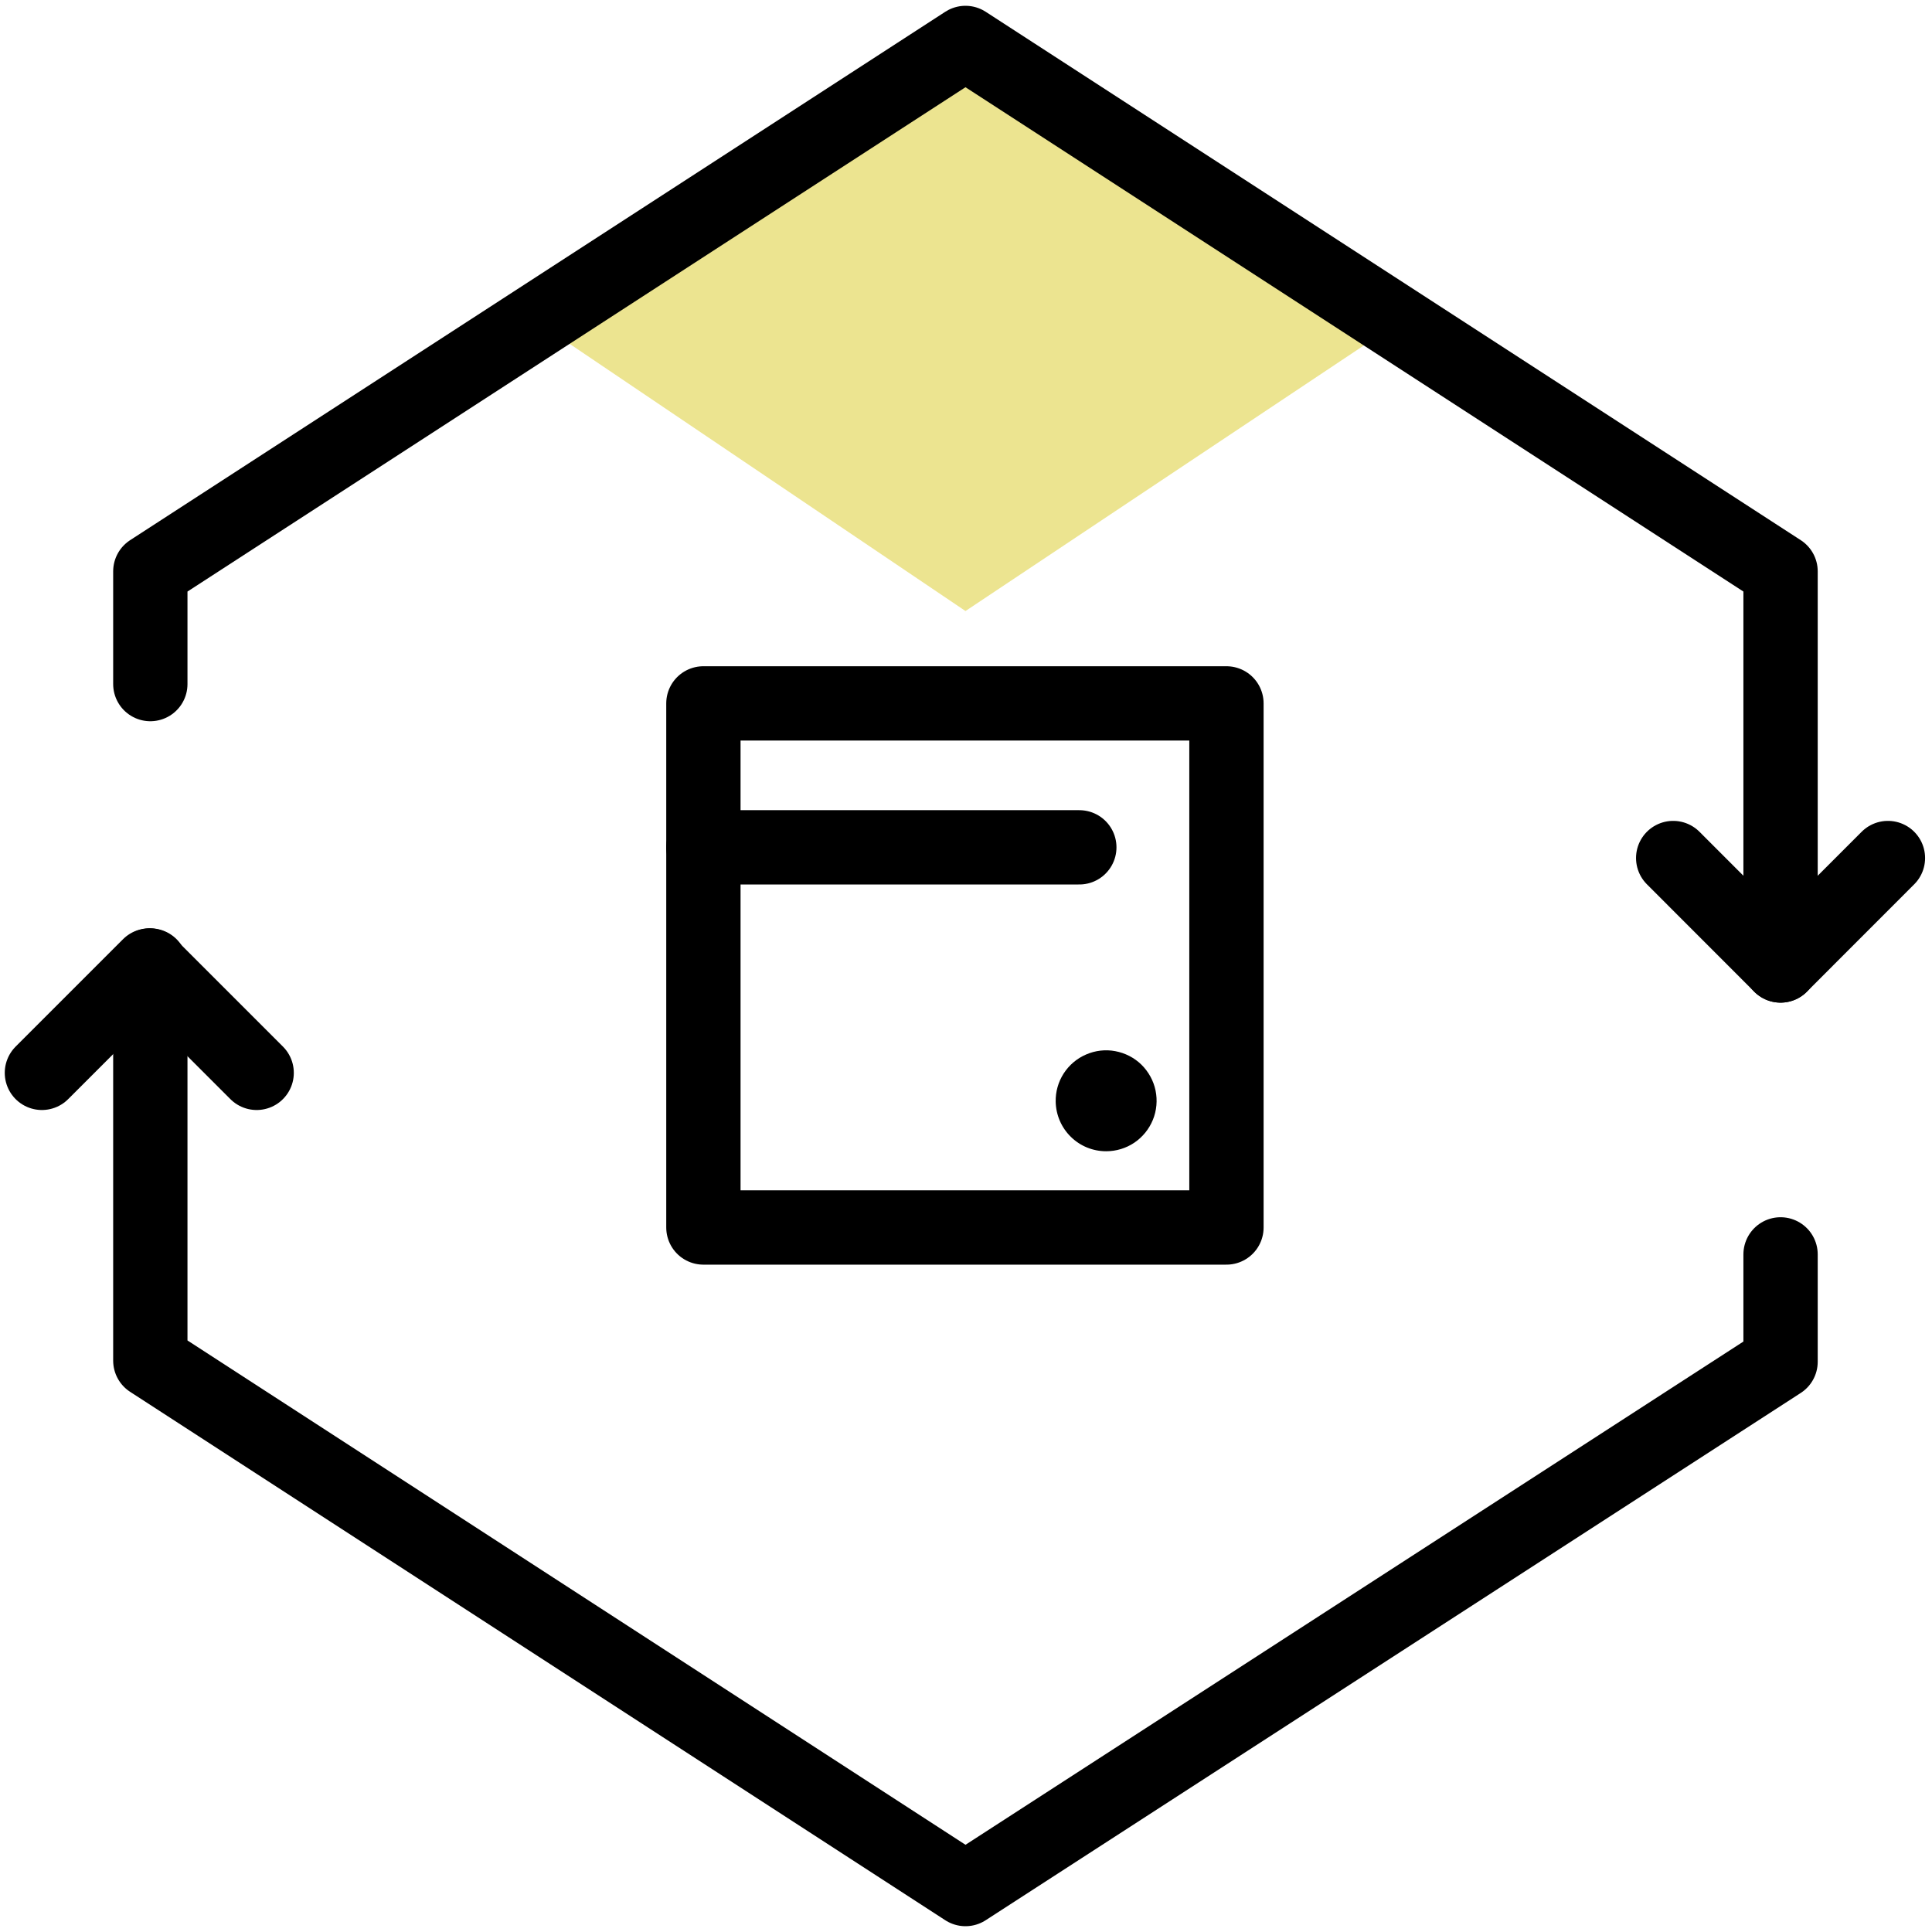 <svg width="26" height="26" viewBox="0 0 26 26" fill="none" xmlns="http://www.w3.org/2000/svg">
<g id="Layer_2" clip-path="url(#clip0_10210_935)">
<path id="Vector" d="M12.993 0.578L7.212 4.321L12.993 8.223L18.846 4.321L12.993 0.578Z" fill="#ECE490"></path>
<path id="Vector_2" d="M2.023 9.206V7.689L12.993 0.578L23.962 7.689V12.993" stroke="black" stroke-linecap="round" stroke-linejoin="round"></path>
<path id="Vector_3" d="M2.023 12.993V18.311L12.993 25.422L23.962 18.326V16.881" stroke="black" stroke-linecap="round" stroke-linejoin="round"></path>
<path id="Vector_4" d="M3.454 14.438L2.009 12.993L0.564 14.438" stroke="black" stroke-linecap="round" stroke-linejoin="round"></path>
<path id="Vector_5" d="M25.407 11.547L23.962 12.993L22.517 11.547" stroke="black" stroke-linecap="round" stroke-linejoin="round"></path>
<path id="Vector_6" d="M16.505 9.466H9.466V16.519H16.505V9.466Z" stroke="black" stroke-linecap="round" stroke-linejoin="round"></path>
<path id="Vector_7" d="M9.466 11.403H14.525" stroke="black" stroke-linecap="round" stroke-linejoin="round"></path>
<path id="Vector_8" d="M14.886 15.493C15.021 15.493 15.153 15.453 15.265 15.378C15.377 15.302 15.464 15.195 15.515 15.07C15.566 14.945 15.578 14.808 15.551 14.676C15.524 14.544 15.457 14.423 15.361 14.328C15.265 14.234 15.142 14.171 15.009 14.146C14.877 14.121 14.74 14.137 14.616 14.191C14.492 14.244 14.387 14.334 14.314 14.447C14.241 14.561 14.204 14.693 14.207 14.828C14.211 15.006 14.284 15.175 14.411 15.299C14.538 15.424 14.708 15.493 14.886 15.493Z" fill="black"></path>
</g>
<defs>
<clipPath id="clip0_10210_935">
<rect width="26" height="26" fill="white"></rect>
</clipPath>
</defs>
</svg>
